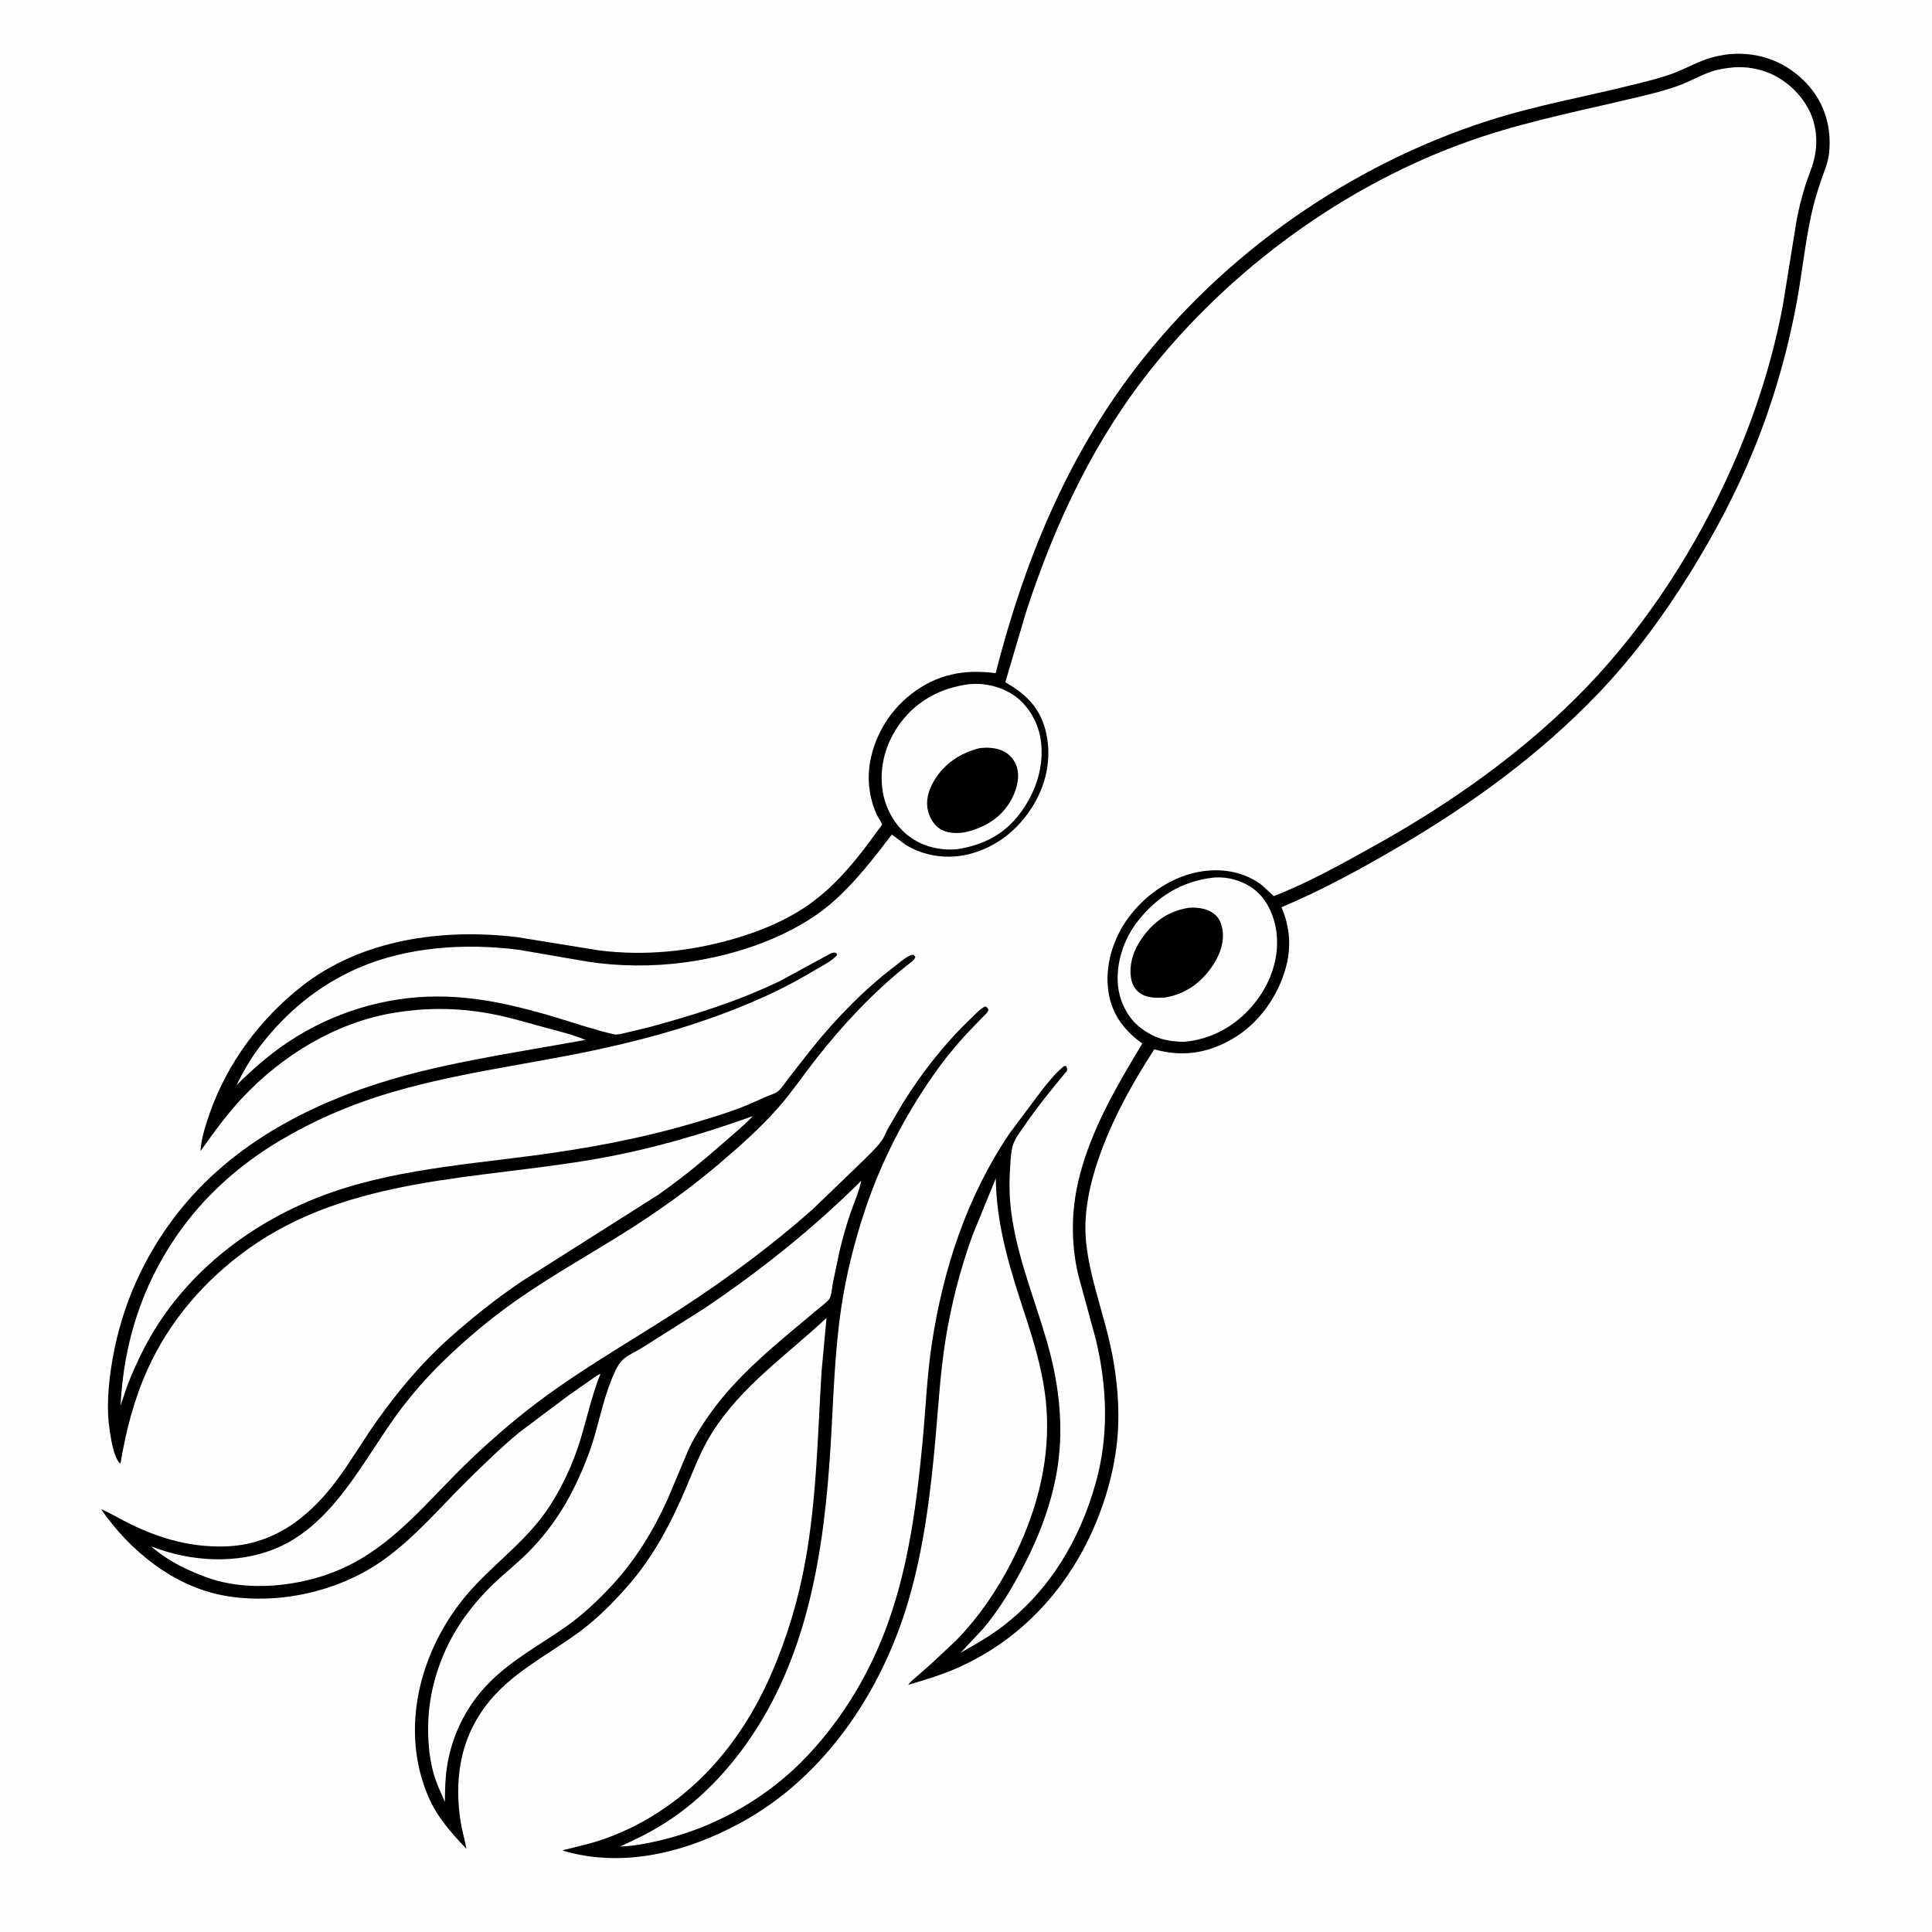 <svg version="1.1" xmlns="http://www.w3.org/2000/svg" style="display: block;" viewBox="0 0 2048 2048" width="1024" height="1024">
<path transform="translate(0,0)" fill="rgb(254,254,254)" d="M -0 -0 L 2048 0 L 2048 2048 L -0 2048 L -0 -0 z"/>
<path transform="translate(0,0)" fill="rgb(0,0,0)" d="M 1833.18 57.362 C 1849.45 56.112 1864.54 57.898 1879.72 64.005 C 1902.46 73.154 1922.58 91.832 1932.19 114.501 C 1938.69 129.822 1940.7 146.141 1938.85 162.664 C 1937.69 173.079 1933.18 182.985 1929.85 192.834 C 1925.98 204.287 1922.57 216.032 1920 227.845 C 1913.42 257.964 1910.36 288.75 1904.83 319.061 C 1895 372.916 1879.58 426.349 1858.88 477.051 C 1840.36 522.445 1817.14 566.257 1791.25 607.842 C 1762.95 653.31 1731.38 696.223 1694.33 734.992 C 1632.98 799.165 1560.12 852.282 1483.7 897.036 C 1443.56 920.543 1401.33 943.733 1358.45 961.685 C 1367.18 982.473 1369.05 1003.01 1363.22 1025 C 1355.02 1055.91 1334.3 1085.15 1306.44 1101.26 C 1279.68 1116.75 1253.56 1120.57 1223.56 1112.38 C 1199.46 1149.49 1177.79 1188.76 1163.65 1230.8 C 1154.31 1258.59 1148.07 1289.57 1151.53 1318.97 C 1155.54 1352.9 1166.86 1384.47 1175 1417.48 C 1183.57 1452.28 1187.77 1491.02 1184.26 1526.83 C 1180.35 1566.76 1166.89 1608.08 1147.88 1643.36 C 1118 1698.79 1072.8 1742.44 1014.94 1768.05 C 998.118 1775.5 980.391 1780.77 962.779 1785.98 C 964.432 1783.23 967.599 1780.88 969.959 1778.71 L 987.02 1763.8 L 1014.06 1738.38 C 1045.98 1705.69 1071.71 1662.65 1088.34 1620.21 C 1106.51 1573.85 1114.44 1525.04 1107.45 1475.47 C 1103.68 1448.71 1095.72 1421.67 1087.32 1396.02 C 1071.45 1347.55 1056.21 1300.73 1055.58 1249.15 L 1031.1 1308.98 C 1018.14 1344.65 1008.64 1381.29 1002.54 1418.73 C 996.922 1453.17 994.882 1488.16 991.823 1522.89 C 986.671 1581.37 979.52 1640.52 962.926 1697 C 934.746 1792.91 874.427 1883.77 784.962 1932.35 C 727.493 1963.55 660.735 1980.64 596.573 1961.78 C 597.467 1960.77 600.815 1960.32 602.161 1959.96 L 620.355 1955.41 C 630.358 1952.86 640.439 1949.62 650.031 1945.81 C 677.8 1934.76 702.689 1919.74 725.702 1900.66 C 766.361 1866.95 796.545 1822.82 817.5 1774.67 C 833.972 1736.83 846.086 1696.59 853.502 1655.95 C 865.75 1588.83 866.697 1521.18 870.939 1453.33 L 876.153 1397.03 C 834.144 1436.4 786.341 1468.93 754.958 1518.51 C 743.063 1537.3 735.46 1557.92 726.78 1578.24 C 710.831 1615.59 692.207 1650.79 665.274 1681.42 C 650.312 1698.43 633.869 1715.11 615.716 1728.69 C 580.604 1754.94 540.939 1773.12 514.129 1809.27 C 487.31 1845.43 481.558 1887.64 488.306 1931.27 C 489.794 1940.88 492.837 1950.17 494.309 1959.72 C 478.187 1942.71 463.454 1926.38 454.063 1904.52 C 421.881 1829.62 447.246 1742.28 500.5 1683.99 C 528.269 1653.59 560.731 1630.89 583.352 1595.48 C 596.813 1574.42 607.661 1550.8 614.998 1526.91 C 622.261 1503.27 627.259 1479.33 636.52 1456.29 C 632.882 1457.62 628.906 1461 625.629 1463.21 L 602.5 1479.35 L 550.149 1518.63 C 531.035 1534.49 513.19 1551.93 495.5 1569.35 C 465.807 1598.59 439.452 1630.38 405.109 1654.52 C 358.198 1687.49 294.128 1701.56 237.645 1691.41 C 183.982 1681.76 137.487 1643.71 107.158 1599.87 C 117.682 1604.17 127.685 1610.44 137.927 1615.45 C 169.657 1630.97 201.799 1640.09 237.344 1639.31 C 288.729 1638.18 326.35 1609.8 356.3 1570.04 C 371.942 1549.27 384.921 1526.66 400.006 1505.48 C 422.394 1474.07 447.423 1444.2 476.283 1418.49 C 500.695 1396.75 526.018 1376.51 553.138 1358.23 L 696.818 1267.11 C 721.203 1250.24 744.064 1231.47 766.318 1211.93 C 777.135 1202.42 788.067 1193.57 798.057 1183.15 C 743.663 1202.56 689.633 1218.36 632.65 1228.39 C 507.272 1250.47 370.626 1246.76 262.857 1324.08 C 217.032 1356.95 179.801 1399.98 156.473 1451.53 C 142.175 1483.13 133.413 1516.87 127.802 1551 L 126.965 1551.15 C 120.088 1543.53 117.795 1525.78 116.203 1515.69 C 112.932 1494.96 114.62 1471.25 117.696 1450.58 C 126.248 1393.11 147.54 1341.14 181.879 1294.36 C 239.194 1216.28 325.562 1170.35 416.916 1143.59 C 453.751 1132.8 491.382 1125.43 529.073 1118.43 L 620.578 1102.38 C 606.306 1096.25 590.441 1092.78 575.477 1088.6 C 554.98 1082.88 534.538 1076.89 513.5 1073.43 C 481.47 1068.15 449.442 1068.32 417.438 1073.65 C 355.904 1083.91 299.046 1118.75 256.801 1163.83 C 240.413 1181.32 226.399 1200.73 212.524 1220.22 L 212.795 1216.56 C 214.164 1204.18 218.458 1191.03 222.596 1179.32 C 241.249 1126.56 275.886 1080.09 319.775 1045.54 C 383.417 995.455 469.415 984.073 547.692 993.337 L 635.797 1007.56 C 683.538 1013.43 730.544 1008.73 776.706 995.556 C 808.395 986.509 839.924 973.101 865.943 952.559 C 890.657 933.047 910.472 908.104 928.762 882.688 C 929.574 881.56 935.032 874.592 935.03 873.921 C 935.028 872.741 930.538 865.946 929.793 864.388 C 922.442 849.024 919.429 830.314 921.492 813.465 C 925.189 783.256 941.471 754.859 965.5 736.105 C 992.982 714.655 1021.59 709.209 1055.46 713.572 C 1085.08 597.114 1130.34 485.887 1204.01 390.019 C 1297.54 268.293 1431.77 174.714 1577.89 127.854 C 1627.91 111.812 1678.97 102.772 1729.77 90.165 C 1744.58 86.492 1759.56 82.978 1773.87 77.653 C 1785.41 73.355 1796.24 67.293 1807.82 63.086 C 1816.08 60.084 1824.49 58.502 1833.18 57.362 z"/>
<path transform="translate(0,0)" fill="rgb(254,254,254)" d="M 1285.73 930.367 C 1301.76 928.795 1318.84 933.876 1331.24 944.195 C 1344.64 955.357 1351.94 974.406 1353.43 991.258 C 1355.83 1018.58 1345.4 1045.13 1327.88 1065.87 C 1309.32 1087.82 1283.77 1101.94 1255.09 1104.36 C 1236.81 1104.21 1222.96 1100.42 1208.38 1089 C 1195.17 1078.66 1186.78 1061.44 1185.15 1044.87 C 1182.78 1020.64 1191.37 995.028 1206.39 976.073 C 1226.78 950.333 1252.92 934.099 1285.73 930.367 z"/>
<path transform="translate(0,0)" fill="rgb(0,0,0)" d="M 1259.94 962.306 C 1268.43 961.687 1277.32 962.552 1284.72 967.115 C 1291.4 971.235 1294.25 976.939 1295.68 984.435 C 1298.47 999.054 1292.39 1014.03 1284 1025.78 C 1271.7 1043.01 1255.6 1054.07 1234.56 1057.46 C 1225.63 1057.96 1215.78 1058.12 1208.17 1052.61 C 1203.07 1048.92 1200.17 1043.52 1199.05 1037.4 C 1196.26 1022.06 1202.13 1006.08 1211.04 993.74 C 1223.61 976.329 1238.76 965.871 1259.94 962.306 z"/>
<path transform="translate(0,0)" fill="rgb(254,254,254)" d="M 1026.61 725.357 C 1043.66 723.492 1061.79 727.81 1075.78 737.798 C 1090.22 748.109 1100.17 765.604 1103 782.963 C 1107.57 811.035 1098.41 839.028 1081.77 861.561 C 1064.92 884.376 1042.31 895.902 1014.77 900.151 C 996.521 901.894 978.267 897.5 963.541 886.455 C 948.447 875.134 938.305 856.527 935.57 837.987 C 931.747 812.072 939.186 786.638 954.788 765.921 C 972.598 742.274 997.642 729.261 1026.61 725.357 z"/>
<path transform="translate(0,0)" fill="rgb(0,0,0)" d="M 1037.89 793.182 C 1046.11 791.964 1055.91 792.532 1063.5 796.161 C 1070.56 799.536 1075.98 806.249 1078.1 813.751 C 1081.42 825.513 1076.97 839.499 1070.93 849.674 C 1060.57 867.148 1044.59 876.615 1025.41 881.669 C 1016.67 883.71 1005.96 883.848 997.877 879.5 C 990.739 875.658 986.099 868.102 983.96 860.466 C 980.828 849.282 984.139 837.879 989.835 828.165 C 1000.66 809.702 1017.48 798.44 1037.89 793.182 z"/>
<path transform="translate(0,0)" fill="rgb(254,254,254)" d="M 912.954 1251.65 C 910.67 1263.11 905.426 1274.59 901.602 1285.69 C 897.018 1299 893.272 1312.59 889.948 1326.26 L 882.958 1359.57 C 882.146 1363.95 881.519 1373.73 878.926 1377.21 C 876.359 1380.66 871.332 1384.05 868.042 1386.88 L 841.274 1409.24 C 811.46 1434.26 781.576 1460.24 757.999 1491.42 C 747.475 1505.33 737.688 1520.25 730.122 1535.99 L 708.031 1588.5 C 692.929 1622.11 673.778 1653.52 648.658 1680.61 C 634.01 1696.41 618.038 1711.47 600.444 1723.94 C 573.216 1743.23 543.973 1758.57 520.005 1782.26 C 495.416 1806.56 479.599 1837.45 474.027 1871.54 C 471.934 1884.35 471.712 1897.26 471.581 1910.21 L 467.034 1899.58 C 456.72 1877.62 453.71 1855.44 453.846 1831.38 C 454.027 1799.03 462.259 1768.2 477.001 1739.5 C 488.666 1716.79 505.598 1695.65 524.042 1678.1 C 535.759 1666.95 548.613 1656.89 560.006 1645.42 C 575.196 1630.13 588.433 1612.83 599.305 1594.22 C 609.933 1576.03 618.591 1556.46 625.625 1536.62 C 634.213 1512.39 638.353 1486.96 647.997 1463 C 650.641 1456.43 654.532 1447.07 659.484 1441.98 C 664.321 1437.02 674.265 1432.69 680.308 1428.91 L 746.891 1386.8 C 806.422 1346.65 861.984 1302.28 912.954 1251.65 z"/>
<path transform="translate(0,0)" fill="rgb(254,254,254)" d="M 1837.87 71.402 C 1850.95 70.44 1864.22 72.711 1876.29 77.823 C 1895.39 85.912 1912.8 103.343 1920.35 122.703 C 1926.22 137.768 1926.82 154.353 1922.76 169.949 C 1920.44 178.894 1916.6 187.501 1913.8 196.315 C 1910.1 207.953 1907.19 220.049 1904.72 232 L 1889.9 323.694 C 1878.91 382.432 1860.31 440.133 1836.18 494.764 C 1798.84 579.324 1746.1 661.593 1681.96 728.286 C 1617.9 794.893 1539.81 850.338 1459.3 895.23 C 1424.28 914.753 1387.66 935.471 1350.2 949.885 L 1337.71 938.317 C 1319.63 924.618 1297.33 920.372 1275.06 923.517 C 1243.79 927.933 1214.74 947.545 1196.21 972.694 C 1179.62 995.219 1170.59 1024.79 1175.21 1052.71 C 1179.03 1075.76 1192.2 1092.92 1210.91 1106.12 C 1184.24 1150.33 1157.8 1195.33 1144.62 1245.74 C 1135.59 1280.28 1134.88 1315.52 1142.69 1350.38 L 1161.79 1420.44 C 1173.71 1470.98 1175.55 1522.01 1161.42 1572.31 C 1144.52 1632.46 1112.92 1685.65 1062.79 1724.03 C 1049.1 1734.51 1033.49 1743.45 1018.44 1751.87 L 1042.39 1726.21 C 1059.95 1705.23 1073.8 1682.03 1086.25 1657.76 C 1104.27 1622.62 1117.8 1585.08 1122.33 1545.63 C 1127.14 1503.74 1121.23 1461.45 1109.52 1421.15 C 1095.62 1373.31 1075.24 1324.87 1070.89 1274.94 C 1069.7 1261.26 1070.03 1247.67 1070.97 1234 C 1071.43 1227.27 1071.87 1219.38 1074.05 1213 C 1076.45 1206 1081.98 1199.08 1086.15 1192.99 C 1100.06 1172.63 1115.41 1153.93 1131.17 1135 C 1131.15 1132.61 1131.17 1132.06 1130 1130.01 L 1128 1130.05 C 1119.3 1136.92 1111.89 1146.41 1104.89 1155 L 1070.58 1200.88 C 1025.23 1267.72 999.985 1344.38 987.87 1423.81 C 982.602 1458.35 981.314 1493.01 978.02 1527.72 C 971.864 1592.58 963.526 1658.24 941.493 1719.9 C 922.879 1771.99 894.704 1819.65 856.917 1860.1 C 815.633 1904.3 760.259 1936.42 701.5 1950.44 C 686.979 1953.91 672.451 1956.94 657.491 1957.43 L 680.906 1946.11 C 725.729 1923.44 761.061 1890.4 790.224 1849.84 C 856.406 1757.8 873.552 1644.39 880.401 1534 C 883.422 1485.29 884.45 1436.4 891.505 1388.02 C 896.765 1351.94 905.729 1316.17 917.313 1281.62 C 934.244 1231.12 959.116 1182.82 989.731 1139.23 C 1001.02 1123.17 1013.46 1107.89 1026.88 1093.56 L 1041.43 1078.45 C 1043.75 1076.07 1046.82 1073.7 1047.86 1070.5 C 1046.72 1068.31 1046.64 1067.96 1044.5 1066.78 C 1039.09 1069.21 1033.89 1075.16 1029.56 1079.28 C 1001.53 1105.91 977.447 1136.68 957.004 1169.44 L 941.5 1195.97 C 939.151 1200.34 937.322 1205.54 934.39 1209.52 C 928.393 1217.64 920.079 1225.26 912.884 1232.36 L 861.509 1281.86 C 818.464 1319.96 772.003 1354.44 723.917 1385.87 C 664.99 1424.39 603.648 1457.98 548.965 1502.81 C 526.461 1521.26 504.151 1541.36 483.667 1562.02 C 443.108 1602.93 408.239 1645.51 352.707 1666.82 C 317.079 1680.5 273.964 1685.5 236.375 1677.14 C 223.942 1674.37 212.343 1669.77 200.742 1664.6 C 186.43 1658.27 171.996 1649.48 160.132 1639.27 L 168.578 1642.24 C 210.36 1656.65 260.026 1657.75 300.274 1637.81 C 355.202 1610.61 385.668 1547.89 420.018 1500.39 C 435.081 1479.57 452.342 1459.92 470.78 1442.03 C 494.331 1419.17 519.677 1397.93 546.521 1379.04 C 583.726 1352.86 623.535 1330.67 662.017 1306.5 C 696.721 1284.7 730.264 1260.85 761.531 1234.33 C 783.676 1215.55 806.181 1195.63 825.335 1173.76 C 839.783 1157.27 852.2 1138.79 865.775 1121.56 C 894.25 1085.43 924.988 1052.62 960.864 1023.77 C 964.164 1021.12 968.975 1018.5 970.309 1014.5 L 968.757 1012.25 C 964.115 1010.95 954.318 1019.87 950.191 1022.98 C 916.775 1048.11 886.366 1079.37 860.208 1111.92 L 836.108 1142.71 C 832.748 1147.04 829.273 1152.82 825.212 1156.45 C 822.44 1158.92 817.19 1160.44 813.769 1161.86 L 794.233 1170.5 C 774.541 1178.81 753.655 1185 733.147 1191.03 C 677.171 1207.47 619.721 1217.88 561.912 1225.4 C 481.419 1235.87 398.033 1242.14 322.856 1275.18 C 251.382 1306.59 189.142 1359.02 152.939 1428.88 C 146.179 1441.92 139.944 1455.62 134.754 1469.38 L 127.768 1489.97 C 131.036 1424.63 149.828 1364.56 186.896 1310.47 C 215.786 1268.32 254.131 1234.21 298.053 1208.31 C 331.864 1188.37 367.334 1172.78 404.786 1161.05 C 478.776 1137.88 555.958 1129.14 631.5 1113.01 C 695.435 1099.36 757.924 1080.98 817.305 1053.31 C 834.023 1045.52 850.41 1036.39 866.269 1026.99 C 873.234 1022.87 881.927 1018.55 887.285 1012.5 L 886.76 1010.5 C 883.82 1009.3 882.852 1009.59 880 1011.02 L 827.092 1039.76 C 782.775 1061.24 735.822 1075.94 688.4 1088.77 L 662.116 1095.09 C 658.671 1095.8 654.196 1097.17 650.701 1096.38 C 630.698 1091.87 611.144 1085.07 591.513 1079.17 C 549.641 1066.58 508.547 1056.44 464.5 1056.32 C 408.057 1056.16 352.216 1073.4 305.27 1104.7 C 285.398 1117.95 267.683 1133.54 250.751 1150.31 C 258.142 1135.33 265.835 1121.82 276.057 1108.52 C 303.372 1072.97 338.081 1044.28 379.292 1026.33 C 431.991 1003.38 493.424 999.616 549.982 1006.83 L 623.499 1019.48 C 656.722 1024.53 691.694 1024.7 725.017 1020.31 C 779.664 1013.11 841.31 992.629 883.184 955.846 C 906.5 935.366 926.617 909.227 945.404 884.606 L 960.116 895.563 C 979.7 907.697 1004.48 911.058 1026.81 905.532 C 1056.77 898.115 1080.65 878.569 1096.19 852.184 C 1110.28 828.256 1115.28 800.106 1107.98 773 C 1101.54 749.029 1086.44 735.19 1065.69 723.133 L 1087.78 648.42 C 1118.95 553.092 1161.18 463.568 1224.92 385.438 C 1313.76 276.54 1437.8 188.693 1571.63 144.703 C 1626.43 126.689 1682.89 115.816 1738.86 102.29 C 1753.04 98.864 1767.77 95.235 1781.38 90.018 C 1792.41 85.795 1802.69 79.762 1813.87 75.95 C 1821.76 73.262 1829.61 72.234 1837.87 71.402 z"/>
</svg>